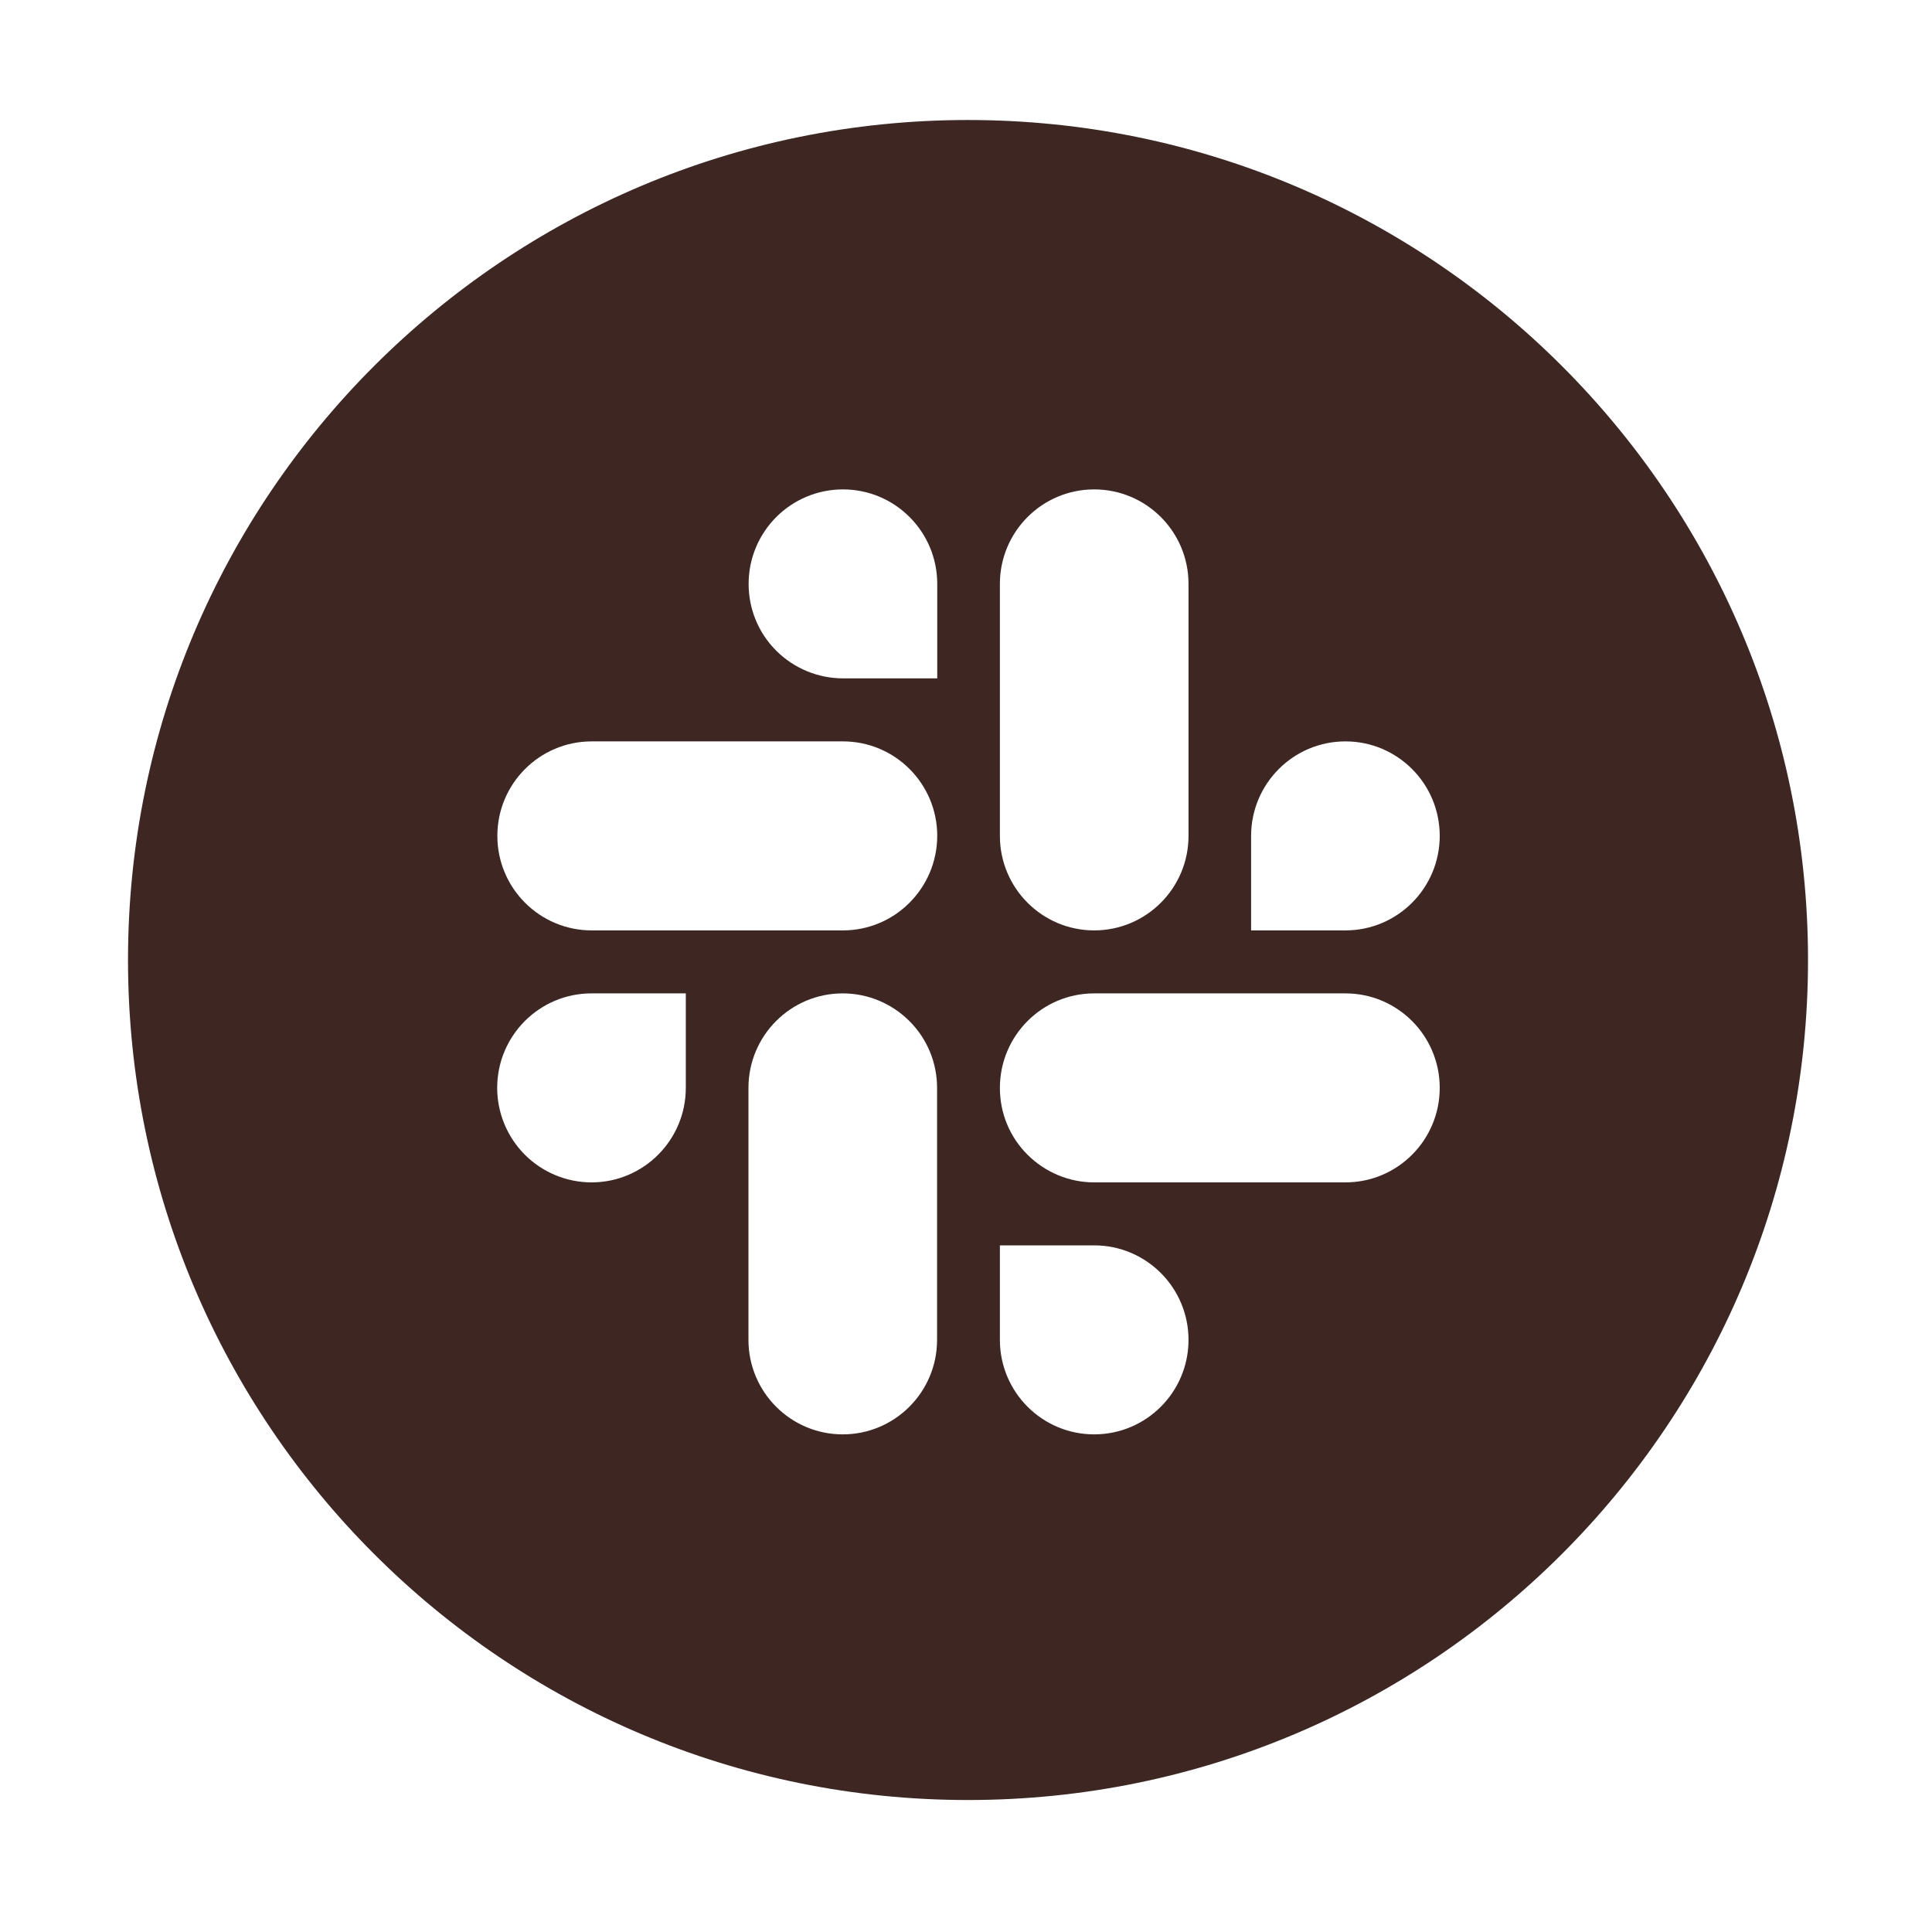 <svg width="35" height="35" viewBox="0 0 35 35" fill="none" xmlns="http://www.w3.org/2000/svg">
<path d="M17.536 2.174C9.133 2.174 2.319 8.988 2.319 17.391C2.319 25.795 9.133 32.609 17.536 32.609C25.94 32.609 32.754 25.795 32.754 17.391C32.754 8.988 25.94 2.174 17.536 2.174ZM12.424 19.708C12.424 20.652 11.66 21.42 10.716 21.42C10.264 21.42 9.829 21.24 9.506 20.917C9.187 20.595 9.007 20.16 9.007 19.708C9.007 18.764 9.771 17.996 10.716 17.996H12.424V19.708ZM16.976 24.273C16.976 25.217 16.211 25.985 15.267 25.985C14.323 25.985 13.559 25.217 13.559 24.273V19.708C13.559 18.764 14.323 17.996 15.267 17.996C15.719 17.996 16.154 18.176 16.476 18.499C16.799 18.821 16.976 19.256 16.976 19.708V24.273ZM15.271 16.855H10.719C9.775 16.855 9.01 16.087 9.01 15.143C9.01 14.198 9.775 13.431 10.719 13.431H15.271C16.215 13.431 16.979 14.198 16.979 15.143C16.976 16.09 16.211 16.855 15.271 16.855ZM15.271 12.289C14.819 12.289 14.384 12.109 14.061 11.787C13.739 11.464 13.562 11.033 13.562 10.578C13.562 9.633 14.326 8.866 15.271 8.866C16.215 8.866 16.979 9.633 16.979 10.578V12.289H15.271ZM18.114 10.578C18.114 9.633 18.878 8.866 19.822 8.866C20.767 8.866 21.531 9.633 21.531 10.578V15.143C21.531 16.087 20.767 16.855 19.822 16.855C18.878 16.855 18.114 16.087 18.114 15.143V10.578ZM19.822 25.985C18.878 25.985 18.114 25.217 18.114 24.273V22.561H19.822C20.767 22.561 21.531 23.329 21.531 24.273C21.531 25.217 20.767 25.985 19.822 25.985ZM24.374 21.42H19.822C19.37 21.42 18.936 21.24 18.613 20.917C18.29 20.595 18.114 20.163 18.114 19.708C18.114 18.764 18.878 17.996 19.822 17.996H24.374C25.318 17.996 26.082 18.764 26.082 19.708C26.082 20.652 25.318 21.42 24.374 21.42ZM24.374 16.855H22.665V15.143C22.665 14.198 23.43 13.431 24.374 13.431C25.318 13.431 26.082 14.198 26.082 15.143C26.082 16.087 25.318 16.855 24.374 16.855Z" fill="#3E2723"/>
</svg>
